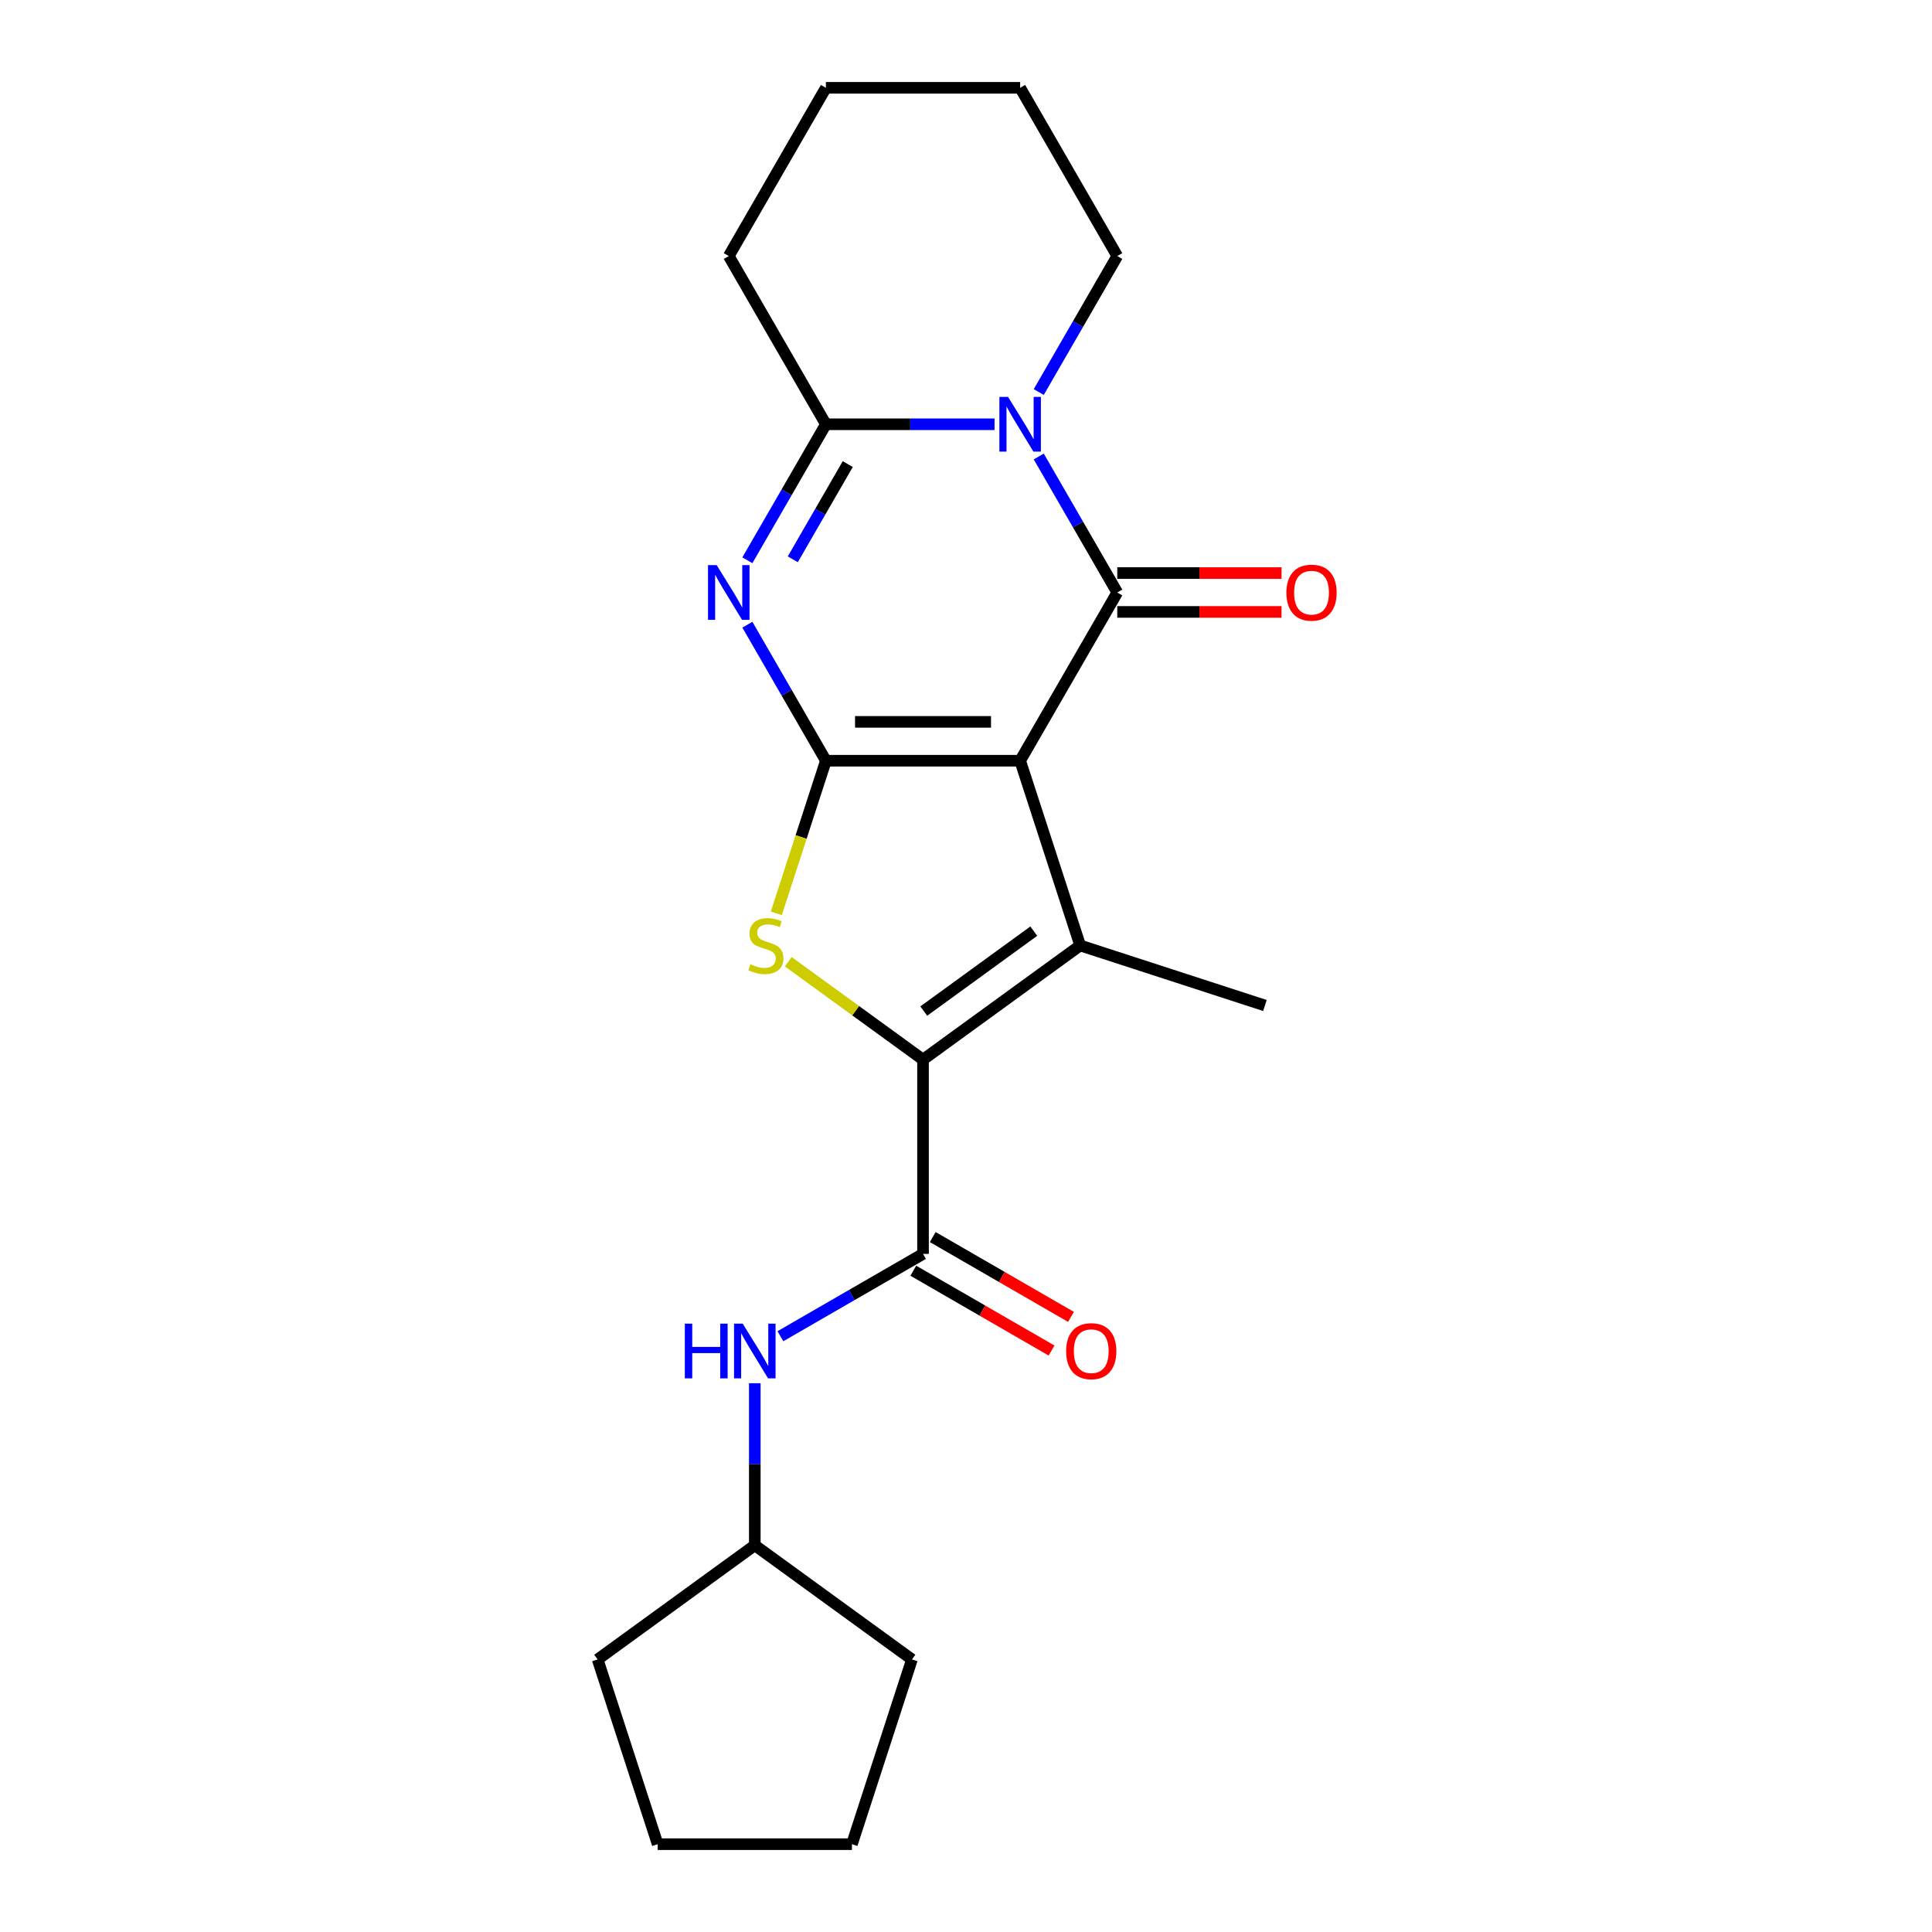<?xml version='1.0' encoding='iso-8859-1'?>
<svg version='1.1' baseProfile='full'
              xmlns='http://www.w3.org/2000/svg'
                      xmlns:rdkit='http://www.rdkit.org/xml'
                      xmlns:xlink='http://www.w3.org/1999/xlink'
                  xml:space='preserve'
width='1000px' height='1000px' viewBox='0 0 1000 1000'>
<!-- END OF HEADER -->
<rect style='opacity:1.0;fill:#FFFFFF;stroke:none' width='1000' height='1000' x='0' y='0'> </rect>
<path class='bond-0' d='M 528.026,393.747 L 427.483,393.747' style='fill:none;fill-rule:evenodd;stroke:#000000;stroke-width:6px;stroke-linecap:butt;stroke-linejoin:miter;stroke-opacity:1' />
<path class='bond-0' d='M 512.945,373.638 L 442.565,373.638' style='fill:none;fill-rule:evenodd;stroke:#000000;stroke-width:6px;stroke-linecap:butt;stroke-linejoin:miter;stroke-opacity:1' />
<path class='bond-1' d='M 528.026,393.747 L 578.298,306.674' style='fill:none;fill-rule:evenodd;stroke:#000000;stroke-width:6px;stroke-linecap:butt;stroke-linejoin:miter;stroke-opacity:1' />
<path class='bond-4' d='M 528.026,393.747 L 559.096,489.369' style='fill:none;fill-rule:evenodd;stroke:#000000;stroke-width:6px;stroke-linecap:butt;stroke-linejoin:miter;stroke-opacity:1' />
<path class='bond-2' d='M 427.483,393.747 L 407.161,358.547' style='fill:none;fill-rule:evenodd;stroke:#000000;stroke-width:6px;stroke-linecap:butt;stroke-linejoin:miter;stroke-opacity:1' />
<path class='bond-2' d='M 407.161,358.547 L 386.838,323.347' style='fill:none;fill-rule:evenodd;stroke:#0000FF;stroke-width:6px;stroke-linecap:butt;stroke-linejoin:miter;stroke-opacity:1' />
<path class='bond-6' d='M 427.483,393.747 L 414.651,433.241' style='fill:none;fill-rule:evenodd;stroke:#000000;stroke-width:6px;stroke-linecap:butt;stroke-linejoin:miter;stroke-opacity:1' />
<path class='bond-6' d='M 414.651,433.241 L 401.818,472.736' style='fill:none;fill-rule:evenodd;stroke:#CCCC00;stroke-width:6px;stroke-linecap:butt;stroke-linejoin:miter;stroke-opacity:1' />
<path class='bond-3' d='M 578.298,306.674 L 557.975,271.474' style='fill:none;fill-rule:evenodd;stroke:#000000;stroke-width:6px;stroke-linecap:butt;stroke-linejoin:miter;stroke-opacity:1' />
<path class='bond-3' d='M 557.975,271.474 L 537.653,236.274' style='fill:none;fill-rule:evenodd;stroke:#0000FF;stroke-width:6px;stroke-linecap:butt;stroke-linejoin:miter;stroke-opacity:1' />
<path class='bond-10' d='M 578.298,316.728 L 620.813,316.728' style='fill:none;fill-rule:evenodd;stroke:#000000;stroke-width:6px;stroke-linecap:butt;stroke-linejoin:miter;stroke-opacity:1' />
<path class='bond-10' d='M 620.813,316.728 L 663.328,316.728' style='fill:none;fill-rule:evenodd;stroke:#FF0000;stroke-width:6px;stroke-linecap:butt;stroke-linejoin:miter;stroke-opacity:1' />
<path class='bond-10' d='M 578.298,296.619 L 620.813,296.619' style='fill:none;fill-rule:evenodd;stroke:#000000;stroke-width:6px;stroke-linecap:butt;stroke-linejoin:miter;stroke-opacity:1' />
<path class='bond-10' d='M 620.813,296.619 L 663.328,296.619' style='fill:none;fill-rule:evenodd;stroke:#FF0000;stroke-width:6px;stroke-linecap:butt;stroke-linejoin:miter;stroke-opacity:1' />
<path class='bond-23' d='M 386.838,290 L 407.161,254.8' style='fill:none;fill-rule:evenodd;stroke:#0000FF;stroke-width:6px;stroke-linecap:butt;stroke-linejoin:miter;stroke-opacity:1' />
<path class='bond-23' d='M 407.161,254.8 L 427.483,219.601' style='fill:none;fill-rule:evenodd;stroke:#000000;stroke-width:6px;stroke-linecap:butt;stroke-linejoin:miter;stroke-opacity:1' />
<path class='bond-23' d='M 410.349,289.495 L 424.575,264.855' style='fill:none;fill-rule:evenodd;stroke:#0000FF;stroke-width:6px;stroke-linecap:butt;stroke-linejoin:miter;stroke-opacity:1' />
<path class='bond-23' d='M 424.575,264.855 L 438.801,240.215' style='fill:none;fill-rule:evenodd;stroke:#000000;stroke-width:6px;stroke-linecap:butt;stroke-linejoin:miter;stroke-opacity:1' />
<path class='bond-7' d='M 514.773,219.601 L 471.128,219.601' style='fill:none;fill-rule:evenodd;stroke:#0000FF;stroke-width:6px;stroke-linecap:butt;stroke-linejoin:miter;stroke-opacity:1' />
<path class='bond-7' d='M 471.128,219.601 L 427.483,219.601' style='fill:none;fill-rule:evenodd;stroke:#000000;stroke-width:6px;stroke-linecap:butt;stroke-linejoin:miter;stroke-opacity:1' />
<path class='bond-12' d='M 537.653,202.927 L 557.975,167.727' style='fill:none;fill-rule:evenodd;stroke:#0000FF;stroke-width:6px;stroke-linecap:butt;stroke-linejoin:miter;stroke-opacity:1' />
<path class='bond-12' d='M 557.975,167.727 L 578.298,132.528' style='fill:none;fill-rule:evenodd;stroke:#000000;stroke-width:6px;stroke-linecap:butt;stroke-linejoin:miter;stroke-opacity:1' />
<path class='bond-5' d='M 559.096,489.369 L 477.755,548.467' style='fill:none;fill-rule:evenodd;stroke:#000000;stroke-width:6px;stroke-linecap:butt;stroke-linejoin:miter;stroke-opacity:1' />
<path class='bond-5' d='M 535.075,481.966 L 478.136,523.334' style='fill:none;fill-rule:evenodd;stroke:#000000;stroke-width:6px;stroke-linecap:butt;stroke-linejoin:miter;stroke-opacity:1' />
<path class='bond-13' d='M 559.096,489.369 L 654.718,520.439' style='fill:none;fill-rule:evenodd;stroke:#000000;stroke-width:6px;stroke-linecap:butt;stroke-linejoin:miter;stroke-opacity:1' />
<path class='bond-8' d='M 477.755,548.467 L 477.755,649.01' style='fill:none;fill-rule:evenodd;stroke:#000000;stroke-width:6px;stroke-linecap:butt;stroke-linejoin:miter;stroke-opacity:1' />
<path class='bond-22' d='M 477.755,548.467 L 442.881,523.13' style='fill:none;fill-rule:evenodd;stroke:#000000;stroke-width:6px;stroke-linecap:butt;stroke-linejoin:miter;stroke-opacity:1' />
<path class='bond-22' d='M 442.881,523.13 L 408.007,497.792' style='fill:none;fill-rule:evenodd;stroke:#CCCC00;stroke-width:6px;stroke-linecap:butt;stroke-linejoin:miter;stroke-opacity:1' />
<path class='bond-14' d='M 427.483,219.601 L 377.211,132.528' style='fill:none;fill-rule:evenodd;stroke:#000000;stroke-width:6px;stroke-linecap:butt;stroke-linejoin:miter;stroke-opacity:1' />
<path class='bond-9' d='M 477.755,649.01 L 440.845,670.32' style='fill:none;fill-rule:evenodd;stroke:#000000;stroke-width:6px;stroke-linecap:butt;stroke-linejoin:miter;stroke-opacity:1' />
<path class='bond-9' d='M 440.845,670.32 L 403.935,691.63' style='fill:none;fill-rule:evenodd;stroke:#0000FF;stroke-width:6px;stroke-linecap:butt;stroke-linejoin:miter;stroke-opacity:1' />
<path class='bond-11' d='M 472.728,657.718 L 508.507,678.375' style='fill:none;fill-rule:evenodd;stroke:#000000;stroke-width:6px;stroke-linecap:butt;stroke-linejoin:miter;stroke-opacity:1' />
<path class='bond-11' d='M 508.507,678.375 L 544.287,699.032' style='fill:none;fill-rule:evenodd;stroke:#FF0000;stroke-width:6px;stroke-linecap:butt;stroke-linejoin:miter;stroke-opacity:1' />
<path class='bond-11' d='M 482.782,640.303 L 518.562,660.96' style='fill:none;fill-rule:evenodd;stroke:#000000;stroke-width:6px;stroke-linecap:butt;stroke-linejoin:miter;stroke-opacity:1' />
<path class='bond-11' d='M 518.562,660.96 L 554.341,681.618' style='fill:none;fill-rule:evenodd;stroke:#FF0000;stroke-width:6px;stroke-linecap:butt;stroke-linejoin:miter;stroke-opacity:1' />
<path class='bond-15' d='M 390.682,715.956 L 390.682,757.89' style='fill:none;fill-rule:evenodd;stroke:#0000FF;stroke-width:6px;stroke-linecap:butt;stroke-linejoin:miter;stroke-opacity:1' />
<path class='bond-15' d='M 390.682,757.89 L 390.682,799.825' style='fill:none;fill-rule:evenodd;stroke:#000000;stroke-width:6px;stroke-linecap:butt;stroke-linejoin:miter;stroke-opacity:1' />
<path class='bond-18' d='M 578.298,132.528 L 528.026,45.455' style='fill:none;fill-rule:evenodd;stroke:#000000;stroke-width:6px;stroke-linecap:butt;stroke-linejoin:miter;stroke-opacity:1' />
<path class='bond-24' d='M 377.211,132.528 L 427.483,45.455' style='fill:none;fill-rule:evenodd;stroke:#000000;stroke-width:6px;stroke-linecap:butt;stroke-linejoin:miter;stroke-opacity:1' />
<path class='bond-16' d='M 390.682,799.825 L 472.023,858.923' style='fill:none;fill-rule:evenodd;stroke:#000000;stroke-width:6px;stroke-linecap:butt;stroke-linejoin:miter;stroke-opacity:1' />
<path class='bond-17' d='M 390.682,799.825 L 309.34,858.923' style='fill:none;fill-rule:evenodd;stroke:#000000;stroke-width:6px;stroke-linecap:butt;stroke-linejoin:miter;stroke-opacity:1' />
<path class='bond-21' d='M 472.023,858.923 L 440.953,954.545' style='fill:none;fill-rule:evenodd;stroke:#000000;stroke-width:6px;stroke-linecap:butt;stroke-linejoin:miter;stroke-opacity:1' />
<path class='bond-20' d='M 309.34,858.923 L 340.41,954.545' style='fill:none;fill-rule:evenodd;stroke:#000000;stroke-width:6px;stroke-linecap:butt;stroke-linejoin:miter;stroke-opacity:1' />
<path class='bond-19' d='M 528.026,45.455 L 427.483,45.455' style='fill:none;fill-rule:evenodd;stroke:#000000;stroke-width:6px;stroke-linecap:butt;stroke-linejoin:miter;stroke-opacity:1' />
<path class='bond-25' d='M 340.41,954.545 L 440.953,954.545' style='fill:none;fill-rule:evenodd;stroke:#000000;stroke-width:6px;stroke-linecap:butt;stroke-linejoin:miter;stroke-opacity:1' />
<path  class='atom-3' d='M 370.951 292.514
L 380.231 307.514
Q 381.151 308.994, 382.631 311.674
Q 384.111 314.354, 384.191 314.514
L 384.191 292.514
L 387.951 292.514
L 387.951 320.834
L 384.071 320.834
L 374.111 304.434
Q 372.951 302.514, 371.711 300.314
Q 370.511 298.114, 370.151 297.434
L 370.151 320.834
L 366.471 320.834
L 366.471 292.514
L 370.951 292.514
' fill='#0000FF'/>
<path  class='atom-4' d='M 521.766 205.441
L 531.046 220.441
Q 531.966 221.921, 533.446 224.601
Q 534.926 227.281, 535.006 227.441
L 535.006 205.441
L 538.766 205.441
L 538.766 233.761
L 534.886 233.761
L 524.926 217.361
Q 523.766 215.441, 522.526 213.241
Q 521.326 211.041, 520.966 210.361
L 520.966 233.761
L 517.286 233.761
L 517.286 205.441
L 521.766 205.441
' fill='#0000FF'/>
<path  class='atom-7' d='M 388.414 499.089
Q 388.734 499.209, 390.054 499.769
Q 391.374 500.329, 392.814 500.689
Q 394.294 501.009, 395.734 501.009
Q 398.414 501.009, 399.974 499.729
Q 401.534 498.409, 401.534 496.129
Q 401.534 494.569, 400.734 493.609
Q 399.974 492.649, 398.774 492.129
Q 397.574 491.609, 395.574 491.009
Q 393.054 490.249, 391.534 489.529
Q 390.054 488.809, 388.974 487.289
Q 387.934 485.769, 387.934 483.209
Q 387.934 479.649, 390.334 477.449
Q 392.774 475.249, 397.574 475.249
Q 400.854 475.249, 404.574 476.809
L 403.654 479.889
Q 400.254 478.489, 397.694 478.489
Q 394.934 478.489, 393.414 479.649
Q 391.894 480.769, 391.934 482.729
Q 391.934 484.249, 392.694 485.169
Q 393.494 486.089, 394.614 486.609
Q 395.774 487.129, 397.694 487.729
Q 400.254 488.529, 401.774 489.329
Q 403.294 490.129, 404.374 491.769
Q 405.494 493.369, 405.494 496.129
Q 405.494 500.049, 402.854 502.169
Q 400.254 504.249, 395.894 504.249
Q 393.374 504.249, 391.454 503.689
Q 389.574 503.169, 387.334 502.249
L 388.414 499.089
' fill='#CCCC00'/>
<path  class='atom-10' d='M 354.462 685.122
L 358.302 685.122
L 358.302 697.162
L 372.782 697.162
L 372.782 685.122
L 376.622 685.122
L 376.622 713.442
L 372.782 713.442
L 372.782 700.362
L 358.302 700.362
L 358.302 713.442
L 354.462 713.442
L 354.462 685.122
' fill='#0000FF'/>
<path  class='atom-10' d='M 384.422 685.122
L 393.702 700.122
Q 394.622 701.602, 396.102 704.282
Q 397.582 706.962, 397.662 707.122
L 397.662 685.122
L 401.422 685.122
L 401.422 713.442
L 397.542 713.442
L 387.582 697.042
Q 386.422 695.122, 385.182 692.922
Q 383.982 690.722, 383.622 690.042
L 383.622 713.442
L 379.942 713.442
L 379.942 685.122
L 384.422 685.122
' fill='#0000FF'/>
<path  class='atom-11' d='M 665.841 306.754
Q 665.841 299.954, 669.201 296.154
Q 672.561 292.354, 678.841 292.354
Q 685.121 292.354, 688.481 296.154
Q 691.841 299.954, 691.841 306.754
Q 691.841 313.634, 688.441 317.554
Q 685.041 321.434, 678.841 321.434
Q 672.601 321.434, 669.201 317.554
Q 665.841 313.674, 665.841 306.754
M 678.841 318.234
Q 683.161 318.234, 685.481 315.354
Q 687.841 312.434, 687.841 306.754
Q 687.841 301.194, 685.481 298.394
Q 683.161 295.554, 678.841 295.554
Q 674.521 295.554, 672.161 298.354
Q 669.841 301.154, 669.841 306.754
Q 669.841 312.474, 672.161 315.354
Q 674.521 318.234, 678.841 318.234
' fill='#FF0000'/>
<path  class='atom-12' d='M 551.828 699.362
Q 551.828 692.562, 555.188 688.762
Q 558.548 684.962, 564.828 684.962
Q 571.108 684.962, 574.468 688.762
Q 577.828 692.562, 577.828 699.362
Q 577.828 706.242, 574.428 710.162
Q 571.028 714.042, 564.828 714.042
Q 558.588 714.042, 555.188 710.162
Q 551.828 706.282, 551.828 699.362
M 564.828 710.842
Q 569.148 710.842, 571.468 707.962
Q 573.828 705.042, 573.828 699.362
Q 573.828 693.802, 571.468 691.002
Q 569.148 688.162, 564.828 688.162
Q 560.508 688.162, 558.148 690.962
Q 555.828 693.762, 555.828 699.362
Q 555.828 705.082, 558.148 707.962
Q 560.508 710.842, 564.828 710.842
' fill='#FF0000'/>
</svg>

